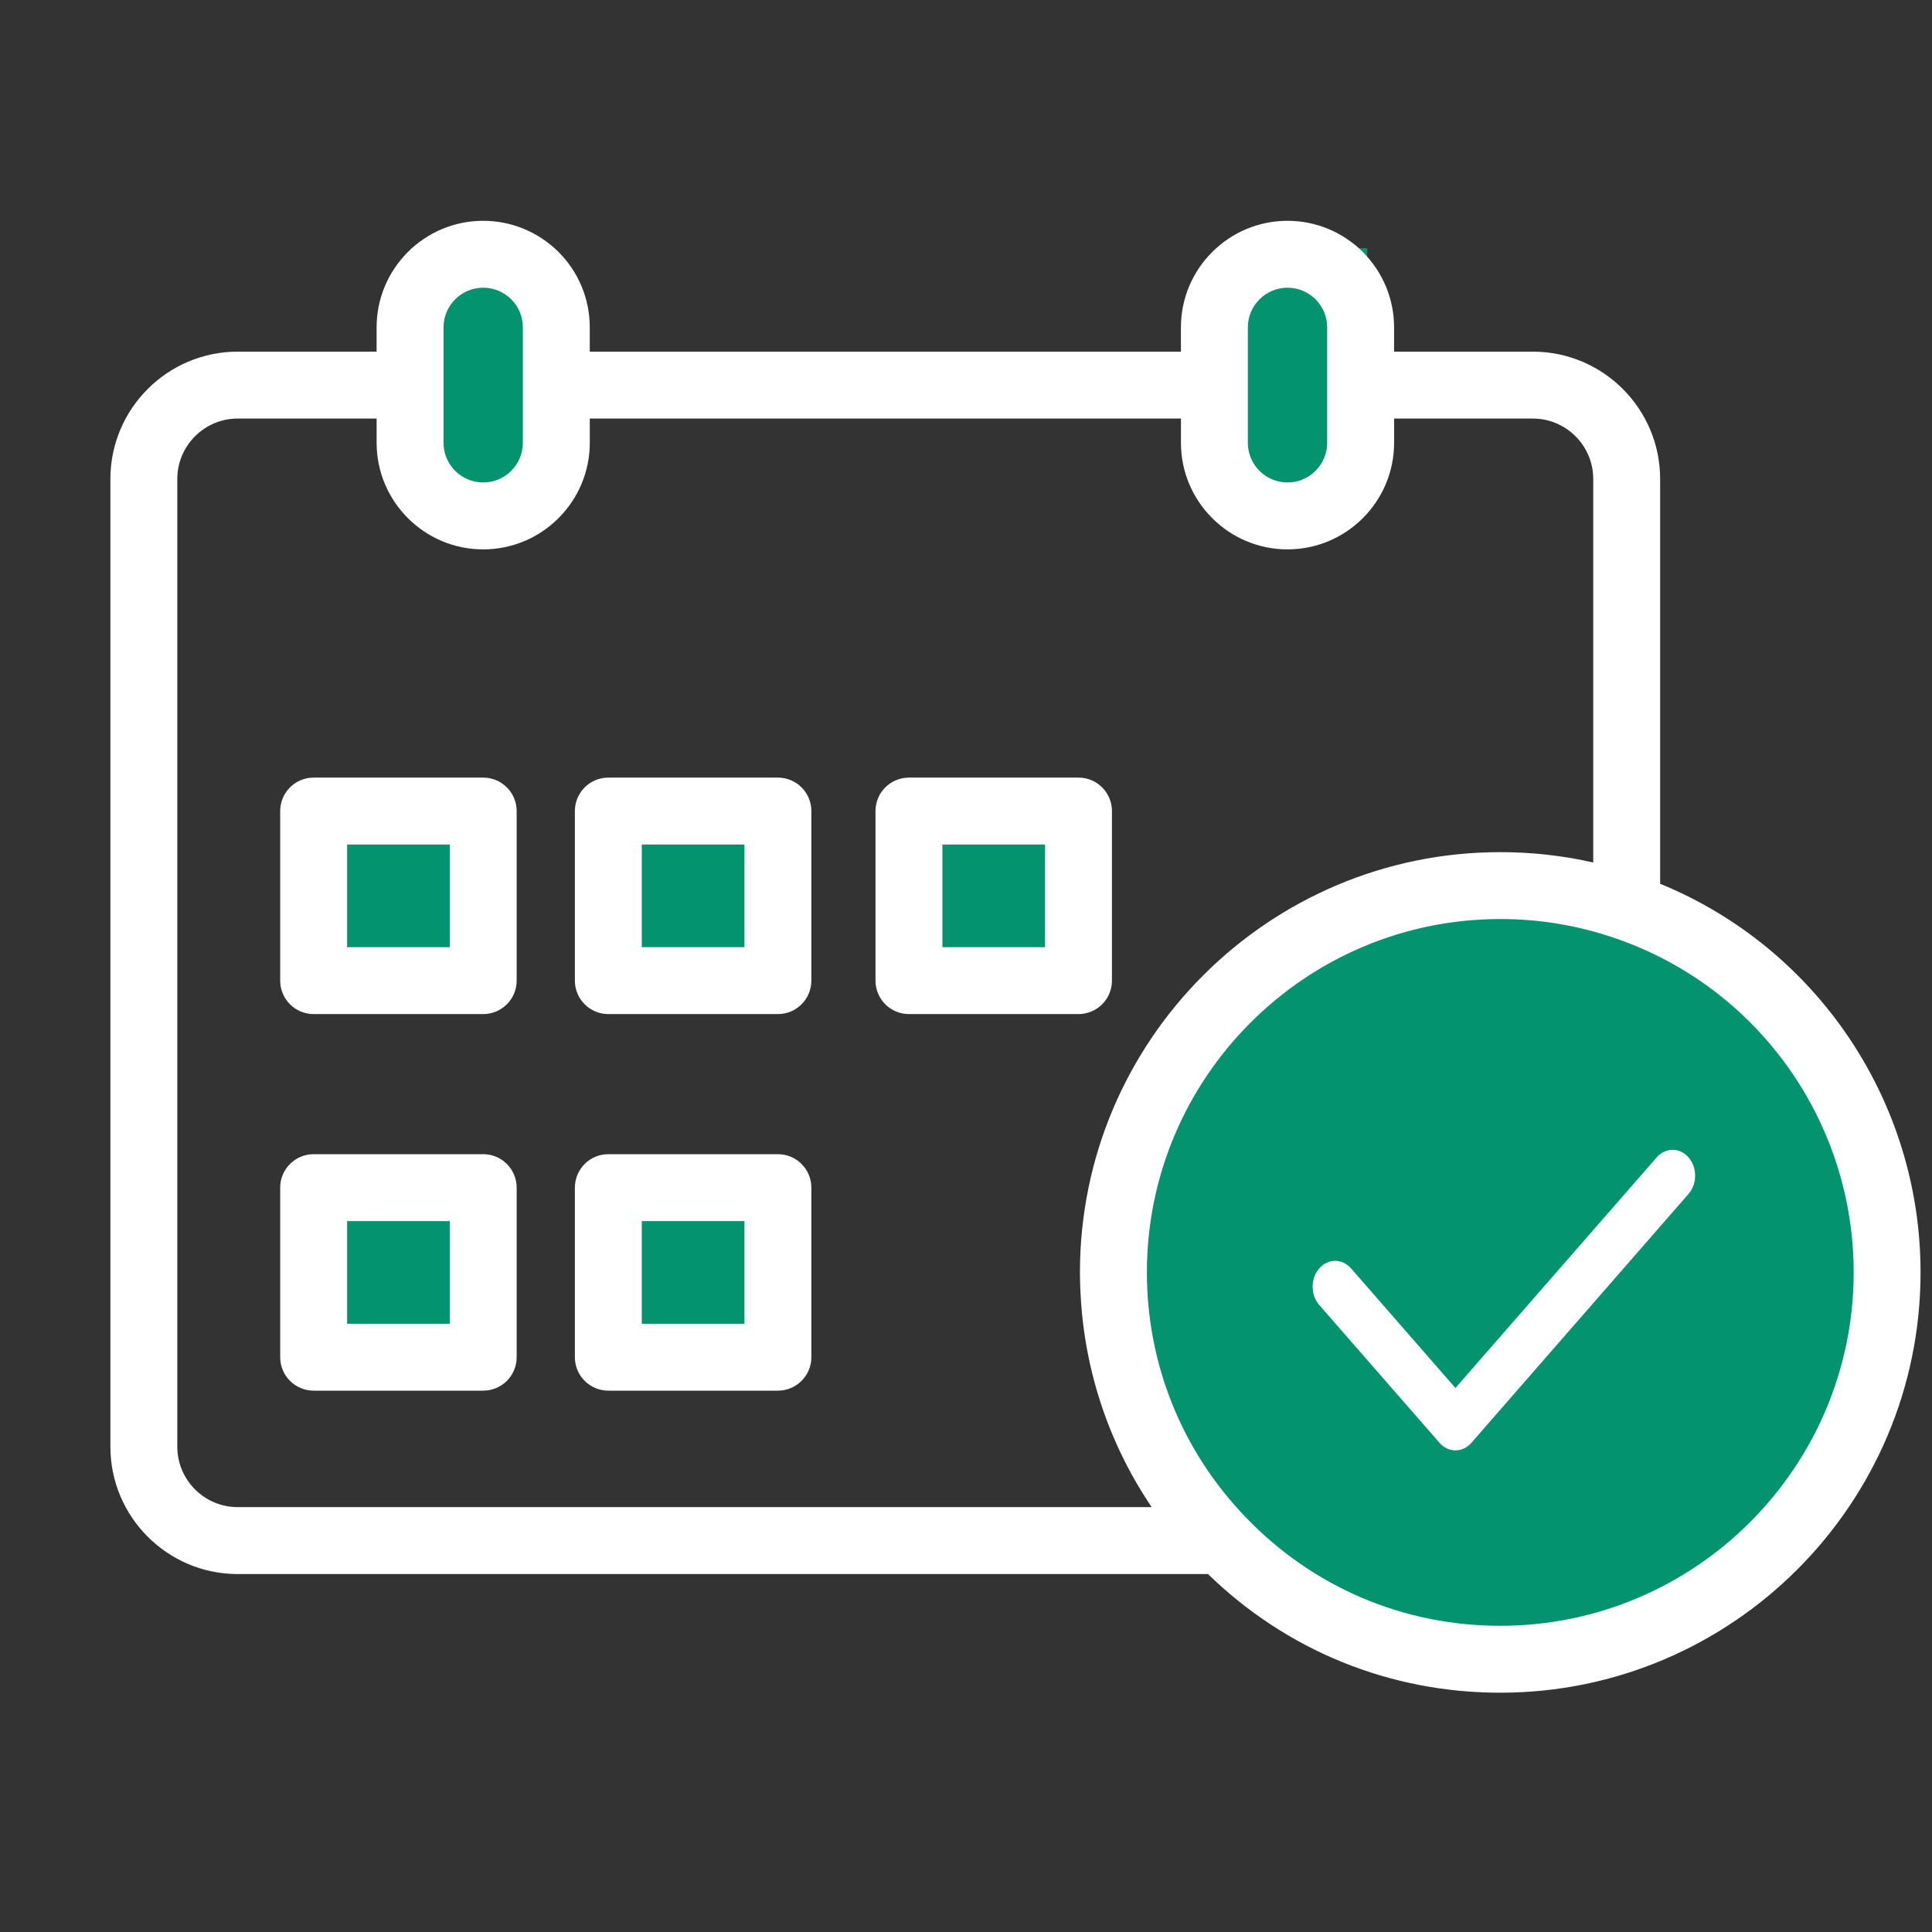 <svg width="70" height="70" viewBox="0 0 70 70" fill="none" xmlns="http://www.w3.org/2000/svg">
<rect x="0" y="0" width="70" height="70" fill="#333333" stroke="none"/>
<rect x="11.918" y="29.78" width="4.95" height="4.95" fill="#03936E"/>
<rect x="14.887" y="8.99" width="4.95" height="8.91" fill="#03936E"/>
<rect x="44.586" y="8.99" width="4.95" height="8.91" fill="#03936E"/>
<rect x="22.512" y="29.78" width="4.95" height="4.95" fill="#03936E"/>
<rect x="33.402" y="29.78" width="4.95" height="4.95" fill="#03936E"/>
<rect x="22.512" y="43.64" width="4.95" height="4.95" fill="#03936E"/>
<rect x="11.918" y="43.64" width="4.95" height="4.95" fill="#03936E"/>
<circle cx="53.994" cy="46.115" r="13.365" fill="#03936E"/>
<path d="M60.15 32.02V17.354C60.15 14.81 58.081 12.741 55.537 12.741H50.51V11.861C50.51 10.838 50.111 9.87 49.374 9.125C48.64 8.4 47.672 8 46.649 8C44.52 8 42.787 9.732 42.787 11.861V12.741H21.368V11.861C21.368 10.829 20.966 9.859 20.232 9.125C19.497 8.4 18.529 8 17.506 8C15.377 8 13.645 9.732 13.645 11.861V12.741H8.613C6.069 12.741 4 14.81 4 17.354V52.417C4 54.961 6.069 57.031 8.613 57.031H43.768C46.618 59.805 50.356 61.33 54.358 61.33C62.754 61.33 69.585 54.499 69.585 46.102C69.586 39.897 65.826 34.345 60.15 32.02ZM45.212 11.861C45.212 11.069 45.856 10.424 46.649 10.424C47.03 10.424 47.393 10.575 47.66 10.839C47.935 11.117 48.086 11.48 48.086 11.861V16.044C48.086 16.836 47.441 17.481 46.649 17.481C45.857 17.481 45.212 16.836 45.212 16.044L45.212 11.861ZM16.07 11.861C16.07 11.069 16.715 10.424 17.507 10.424C17.888 10.424 18.251 10.575 18.524 10.844C18.795 11.115 18.944 11.476 18.944 11.861V16.044C18.944 16.836 18.299 17.481 17.507 17.481C16.715 17.481 16.07 16.836 16.07 16.044L16.07 11.861ZM8.613 54.606C7.406 54.606 6.424 53.624 6.424 52.417V17.354C6.424 16.147 7.406 15.165 8.613 15.165H13.646V16.044C13.646 18.173 15.378 19.905 17.507 19.905C19.636 19.905 21.369 18.173 21.369 16.044V15.165H42.788V16.044C42.788 18.173 44.52 19.905 46.649 19.905C48.779 19.905 50.511 18.173 50.511 16.044V15.165H55.537C56.744 15.165 57.726 16.147 57.726 17.354V31.249C57.684 31.24 57.642 31.232 57.6 31.223C57.544 31.21 57.487 31.198 57.43 31.186C57.262 31.152 57.093 31.119 56.924 31.09C56.897 31.086 56.871 31.082 56.844 31.077C56.679 31.05 56.513 31.026 56.347 31.005C56.293 30.997 56.239 30.991 56.185 30.984C56.009 30.963 55.831 30.944 55.653 30.929C55.639 30.928 55.624 30.927 55.609 30.925C55.431 30.911 55.252 30.901 55.073 30.892C55.023 30.89 54.973 30.888 54.923 30.886C54.737 30.879 54.55 30.875 54.363 30.875H54.356C45.959 30.875 39.128 37.706 39.128 46.103C39.128 46.349 39.136 46.595 39.148 46.84C39.148 46.84 39.148 46.844 39.148 46.846C39.16 47.084 39.177 47.319 39.199 47.555C39.2 47.567 39.201 47.58 39.203 47.592C39.273 48.31 39.392 49.017 39.561 49.71C39.564 49.725 39.568 49.74 39.572 49.756C39.628 49.982 39.689 50.207 39.754 50.43L39.755 50.431C39.89 50.889 40.048 51.34 40.226 51.783C40.231 51.796 40.236 51.808 40.241 51.821C40.324 52.025 40.412 52.227 40.503 52.427C40.512 52.446 40.52 52.465 40.529 52.484C40.728 52.913 40.947 53.334 41.185 53.744C41.187 53.746 41.188 53.747 41.189 53.749C41.302 53.944 41.421 54.136 41.544 54.327C41.56 54.352 41.577 54.377 41.593 54.402C41.638 54.47 41.681 54.539 41.726 54.606L8.613 54.606ZM54.358 58.906C50.846 58.906 47.572 57.511 45.138 54.976C42.827 52.581 41.554 49.429 41.554 46.102C41.554 39.042 47.297 33.299 54.357 33.298C55.795 33.298 57.202 33.535 58.539 34C58.542 34.001 58.545 34.002 58.548 34.003C63.7 35.779 67.162 40.64 67.162 46.102C67.162 53.162 61.418 58.906 54.358 58.906Z" fill="white"/>
<path d="M60.025 41.934L52.733 50.29L48.953 45.958C48.634 45.592 48.117 45.592 47.798 45.958C47.479 46.323 47.479 46.916 47.798 47.281L52.156 52.276C52.309 52.451 52.517 52.55 52.733 52.55C52.95 52.55 53.158 52.451 53.311 52.276L61.179 43.258C61.498 42.892 61.498 42.3 61.179 41.934C60.861 41.569 60.343 41.569 60.025 41.934Z" fill="white"/>
<path d="M17.508 28.174H11.364C10.695 28.174 10.152 28.717 10.152 29.386V35.53C10.152 36.199 10.695 36.742 11.364 36.742H17.508C18.177 36.742 18.72 36.199 18.72 35.53V29.386C18.72 28.717 18.177 28.174 17.508 28.174ZM16.296 34.318H12.577V30.599H16.296L16.296 34.318Z" fill="white"/>
<path d="M17.508 41.818H11.364C10.695 41.818 10.152 42.361 10.152 43.03V49.174C10.152 49.843 10.695 50.386 11.364 50.386H17.508C18.177 50.386 18.72 49.843 18.72 49.174V43.03C18.72 42.361 18.177 41.818 17.508 41.818ZM16.296 47.962H12.577V44.243H16.296L16.296 47.962Z" fill="white"/>
<path d="M28.185 41.818H22.041C21.372 41.818 20.829 42.361 20.829 43.03V49.174C20.829 49.843 21.372 50.386 22.041 50.386H28.185C28.854 50.386 29.397 49.843 29.397 49.174V43.03C29.397 42.361 28.854 41.818 28.185 41.818ZM26.973 47.962H23.253V44.243H26.973V47.962Z" fill="white"/>
<path d="M28.185 28.174H22.041C21.372 28.174 20.829 28.717 20.829 29.386V35.53C20.829 36.199 21.372 36.742 22.041 36.742H28.185C28.854 36.742 29.397 36.199 29.397 35.53V29.386C29.397 28.717 28.854 28.174 28.185 28.174ZM26.973 34.318H23.253V30.599H26.973V34.318Z" fill="white"/>
<path d="M39.076 28.174H32.933C32.263 28.174 31.721 28.717 31.721 29.386V35.53C31.721 36.199 32.263 36.742 32.933 36.742H39.076C39.745 36.742 40.288 36.199 40.288 35.53V29.386C40.288 28.717 39.745 28.174 39.076 28.174ZM37.864 34.318H34.145V30.599H37.864V34.318Z" fill="white"/>
</svg>
